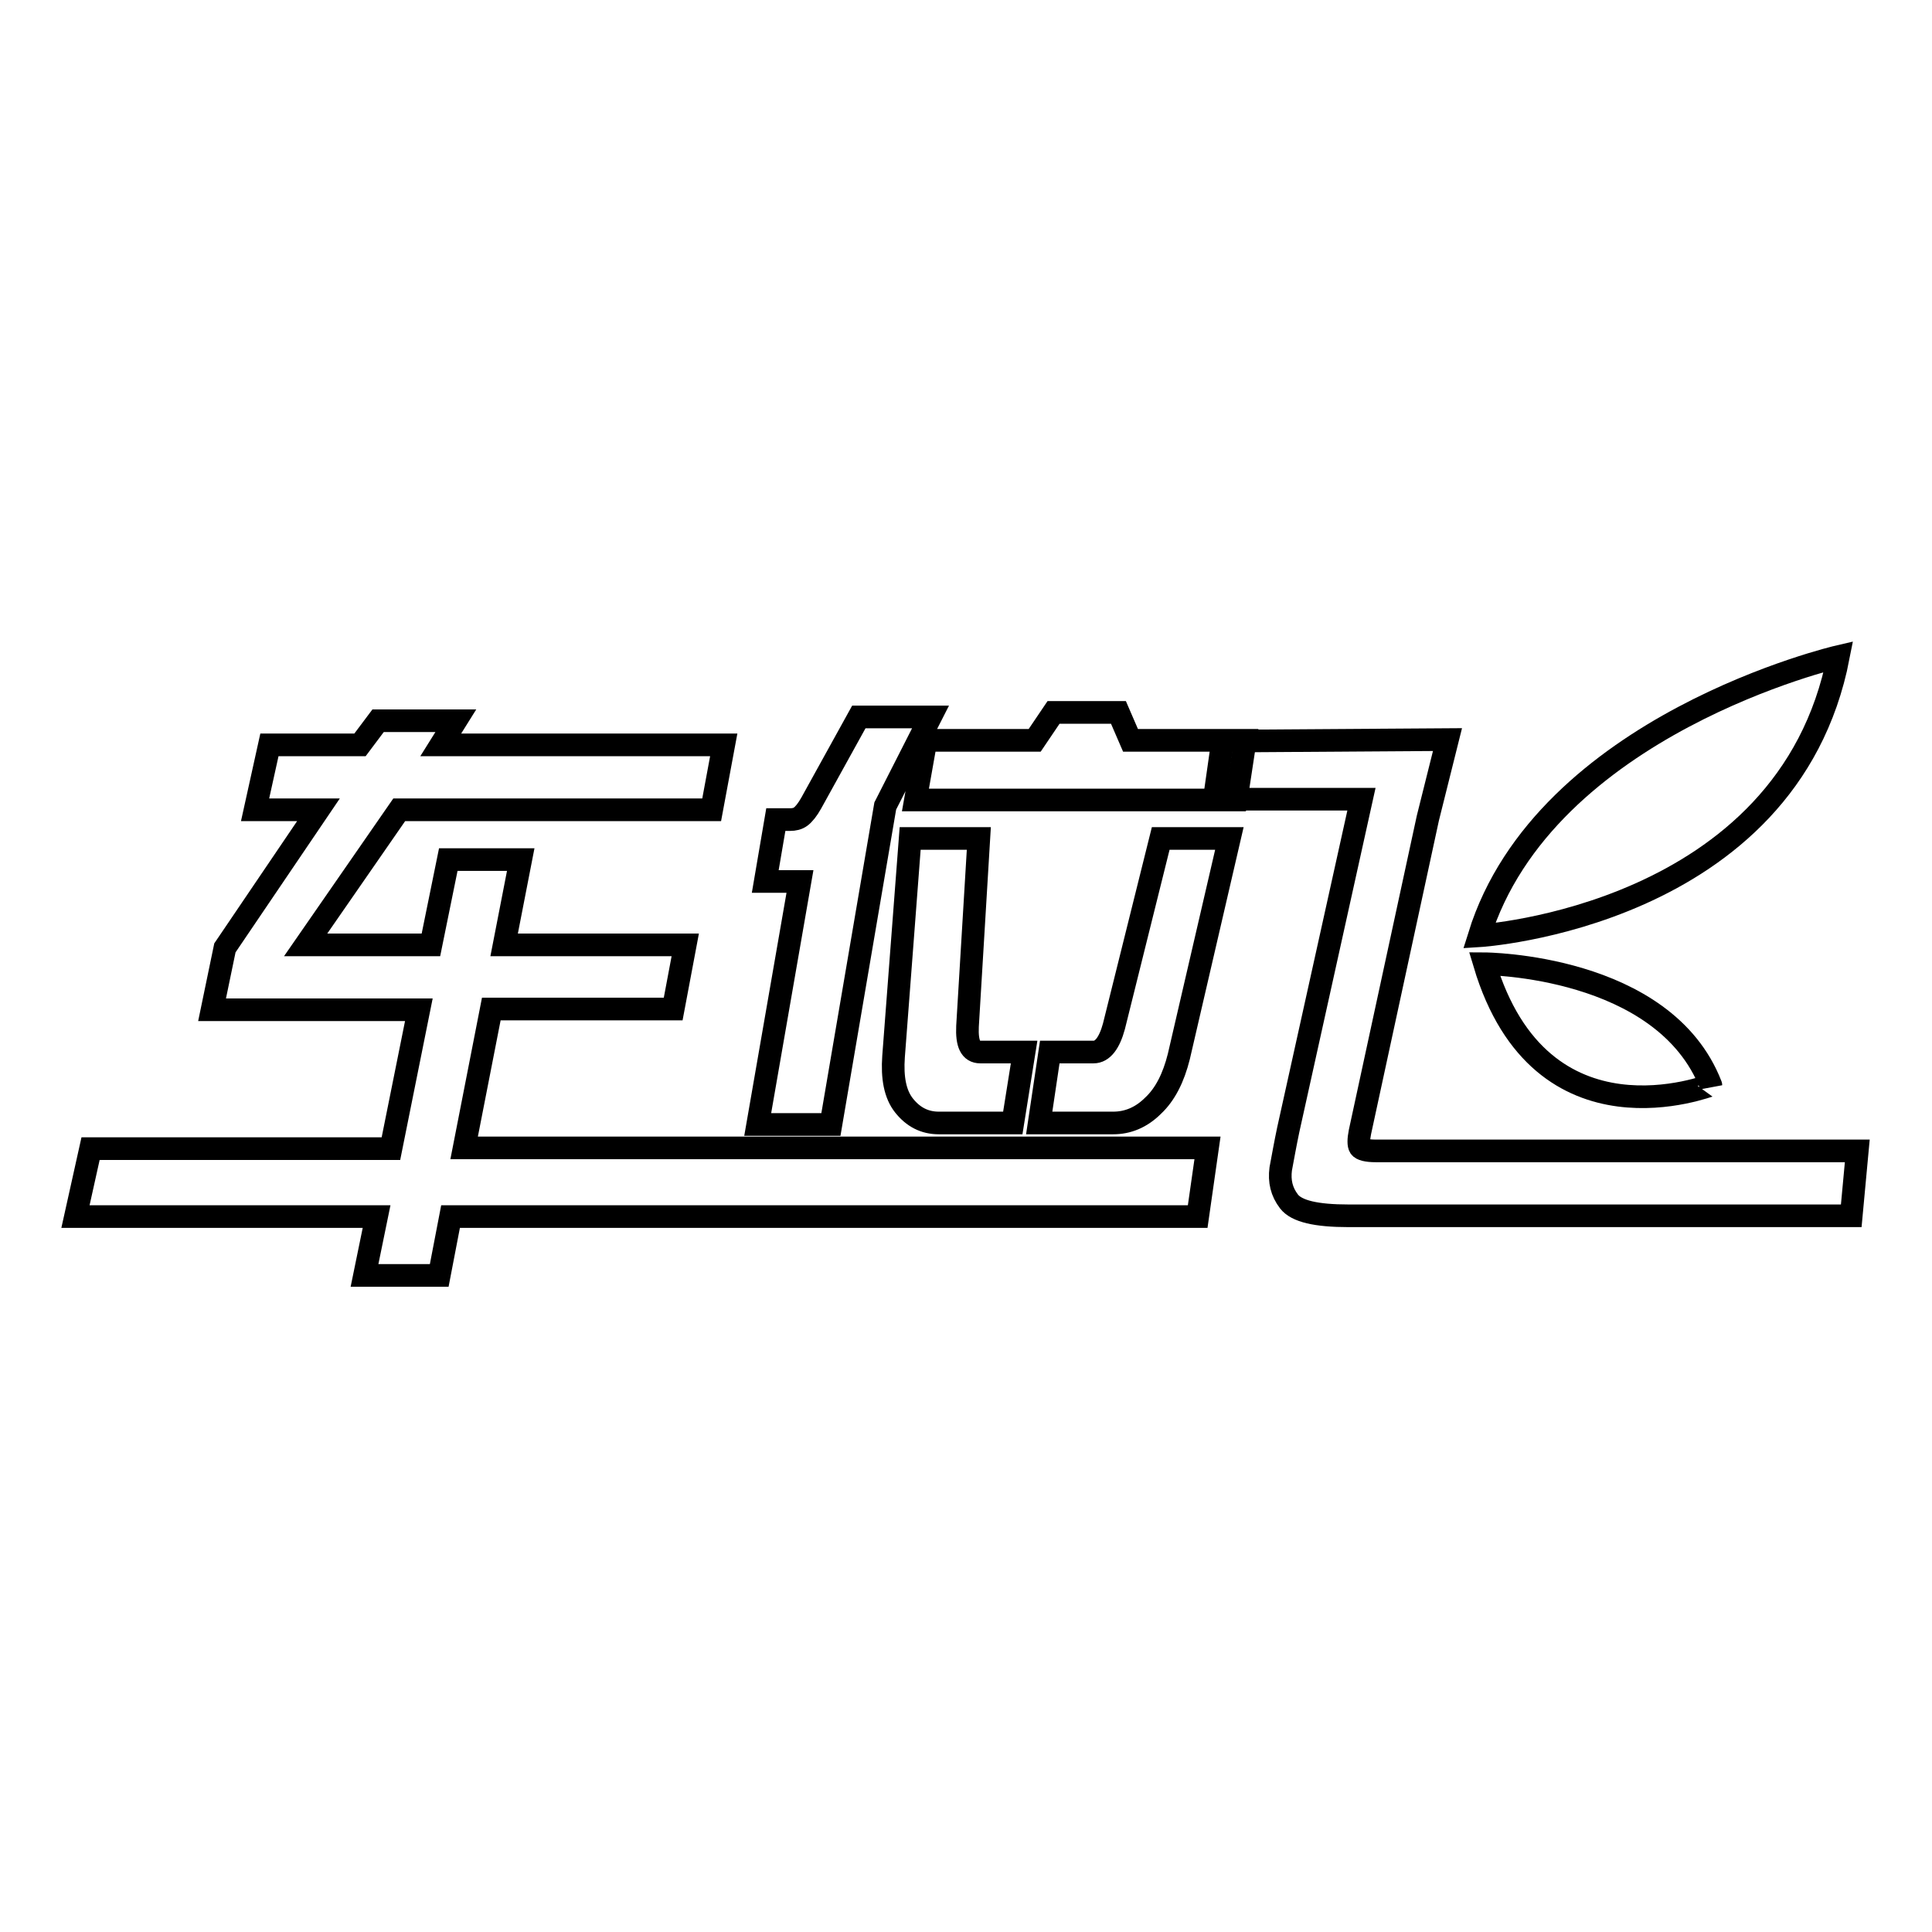 <?xml version="1.0" encoding="utf-8"?>
<!-- Svg Vector Icons : http://www.onlinewebfonts.com/icon -->
<!DOCTYPE svg PUBLIC "-//W3C//DTD SVG 1.1//EN" "http://www.w3.org/Graphics/SVG/1.1/DTD/svg11.dtd">
<svg version="1.1" xmlns="http://www.w3.org/2000/svg" xmlns:xlink="http://www.w3.org/1999/xlink" x="0px" y="0px" viewBox="0 0 256 256" enable-background="new 0 0 256 256" xml:space="preserve">
<g><g><path stroke-width="3" fill-opacity="0" stroke="#000000"  d="M55.5,133.8l-3.7,18.4H12l-2,9h39.9l-1.6,7.8h9.9l1.5-7.8h99l1.3-9.1H61.5l3.6-18.4h24.1l1.6-8.5h-24l2.2-11.3h-9.6l-2.3,11.3H40.5l12.4-17.9h41.4l1.6-8.6H58.4l2-3.2H50.1l-2.4,3.2h-12l-1.9,8.6h8.4l-12.4,18.3l-1.7,8.2H55.5L55.5,133.8z"/><path stroke-width="3" fill-opacity="0" stroke="#000000"  d="M107.5,106.4c-0.5,0.9-1,1.5-1.4,1.8c-0.4,0.3-0.9,0.4-1.4,0.4h-1.9l-1.4,8.2h4.6l-5.6,32.2h9.7l7.2-42.2l6-11.8h-9.5L107.5,106.4z M118.4,140c-0.2,2.8,0.2,5,1.4,6.5c1.2,1.5,2.7,2.3,4.6,2.3h9.8l1.5-9.4h-5.8c-1.3,0-1.8-1.1-1.7-3.4l1.5-24.9h-9.1L118.4,140z M163.8,106l1.2-7.9h-15.2l-1.6-3.7h-8.6l-2.5,3.7h-14.4l-1.4,7.9H163.8z M153.8,111.1l-6.2,24.9c-0.6,2.2-1.5,3.4-2.7,3.4h-5.8l-1.4,9.4h9.8c1.9,0,3.7-0.7,5.3-2.3c1.6-1.5,2.7-3.7,3.4-6.5l6.7-28.9L153.8,111.1L153.8,111.1z"/><path stroke-width="3" fill-opacity="0" stroke="#000000"  d="M162,98.2l-1.1,7.7h19.5l-9.7,43.8c-0.4,1.9-0.7,3.6-1,5.2c-0.2,1.6,0.1,3,1.1,4.3c1,1.3,3.6,1.9,7.9,1.9h66.6l0.8-8.6h-63.8c-1.2,0-1.9-0.2-2.1-0.5c-0.2-0.3-0.2-1,0-2l9-41.6l2.6-10.4L162,98.2L162,98.2z"/><path stroke-width="3" fill-opacity="0" stroke="#000000"  d="M196,124c0,0,40.9-2.5,47.6-37C243.6,87,204.7,96,196,124z"/><path stroke-width="3" fill-opacity="0" stroke="#000000"  d="M196.7,127.7c0,0,23.8,0.1,30,16.1C226.7,143.7,204.2,152.8,196.7,127.7z"/></g></g>
</svg>